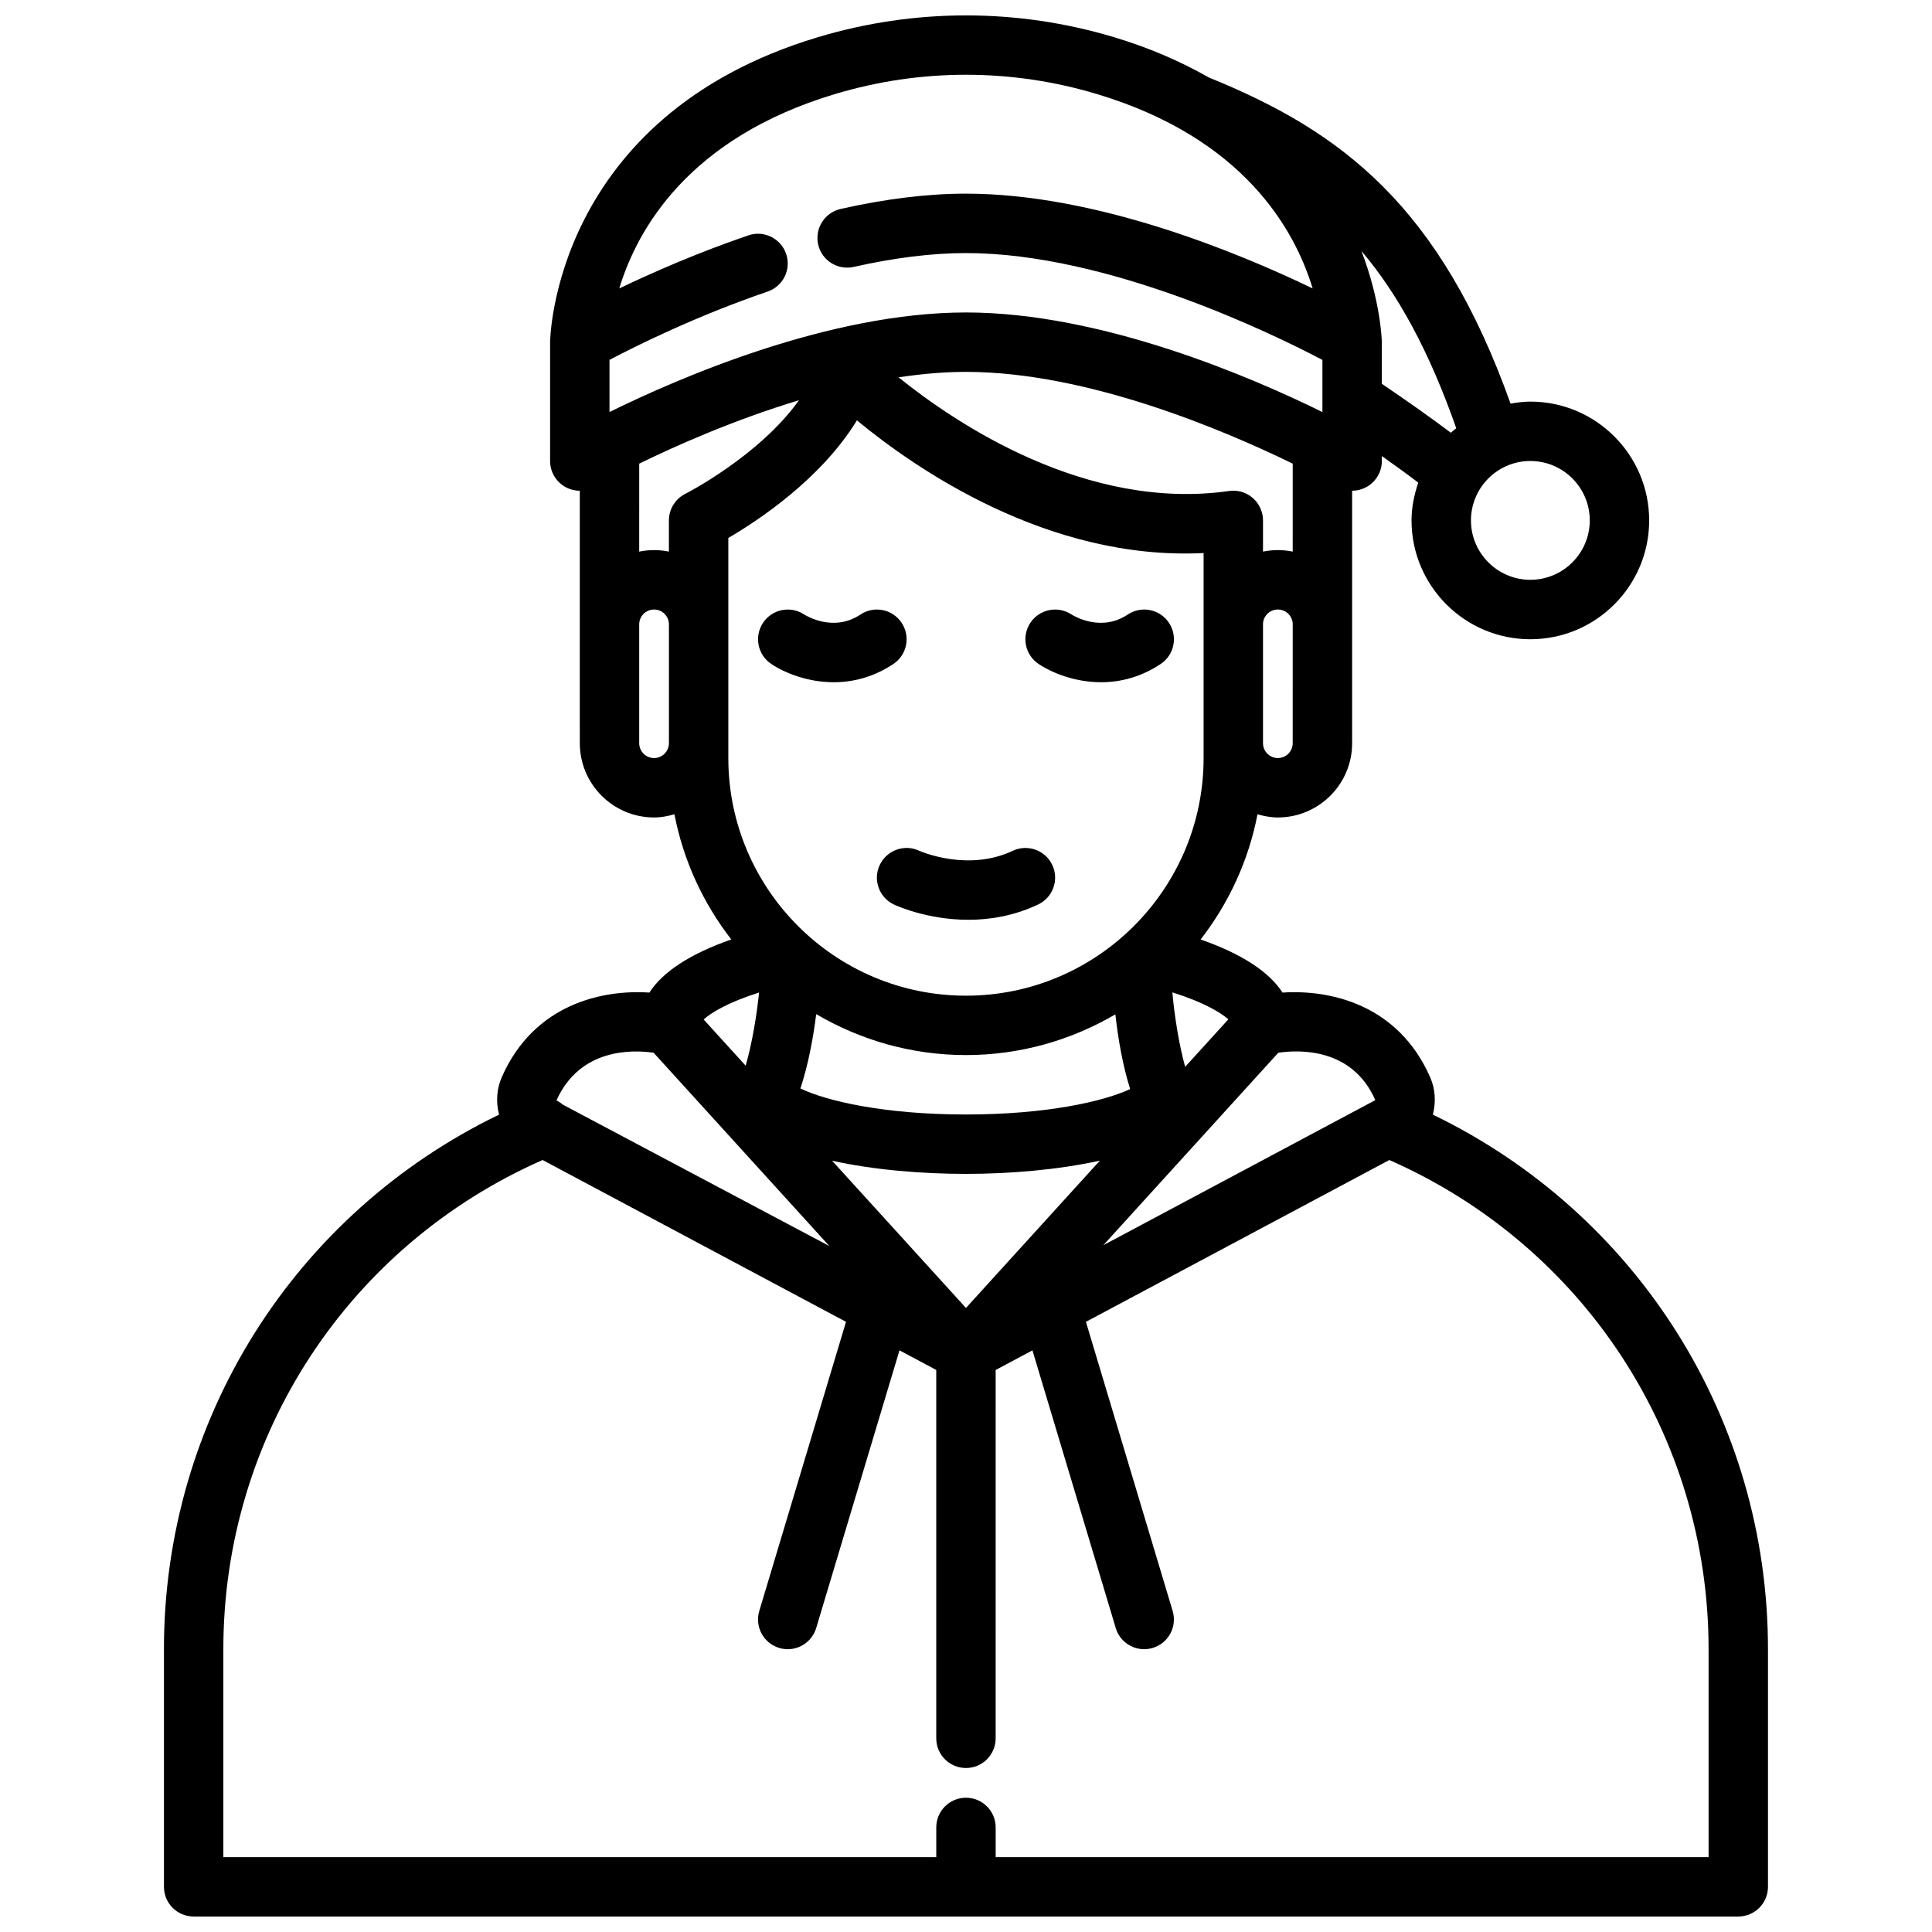 <?xml version="1.0" encoding="UTF-8"?>
<!-- The Best Svg Icon site in the world: iconSvg.co, Visit us! https://iconsvg.co -->
<svg width="800px" height="800px" version="1.1" viewBox="144 144 512 512" xmlns="http://www.w3.org/2000/svg">
 <defs>
  <clipPath id="a">
   <path d="m187 148.09h426v503.81h-426z"/>
  </clipPath>
 </defs>
 <path d="m380.75 319.96c3.621-2.41 4.598-7.301 2.184-10.918-2.406-3.621-7.289-4.602-10.918-2.184-7.004 4.684-14.098 0.492-14.945-0.039-3.598-2.359-8.465-1.375-10.855 2.223-2.414 3.617-1.438 8.508 2.184 10.918 3.496 2.332 9.57 4.84 16.551 4.84 5 0 10.473-1.289 15.801-4.84z"/>
 <path d="m377.14 373.23c-1.852 3.93-0.176 8.621 3.758 10.477 0.516 0.242 8.758 4.047 19.734 4.047 5.656 0 12.047-1.016 18.473-4.047 3.938-1.855 5.613-6.551 3.758-10.477-1.852-3.934-6.535-5.609-10.477-3.758-11.906 5.629-24.422 0.152-24.801-0.016-3.918-1.832-8.586-0.152-10.445 3.773z"/>
 <path d="m435.8 324.8c4.996 0 10.469-1.289 15.797-4.84 3.621-2.41 4.598-7.301 2.184-10.918-2.406-3.621-7.297-4.602-10.918-2.184-7.004 4.684-14.098 0.492-14.945-0.039-3.606-2.359-8.465-1.375-10.855 2.223-2.414 3.617-1.438 8.508 2.184 10.918 3.5 2.332 9.574 4.84 16.555 4.84z"/>
 <g clip-path="url(#a)">
  <path d="m187.45 581.05v62.977c0 4.348 3.519 7.871 7.871 7.871h409.34c4.352 0 7.871-3.523 7.871-7.871v-62.977c0-60.871-34.574-115.43-88.812-141.66 0.836-3.234 0.699-6.707-0.719-9.922-8.504-19.352-26.602-23.258-39.117-22.422-3.609-5.594-10.969-10.324-21.703-14.074 7.414-9.566 12.695-20.848 15.07-33.176 1.73 0.492 3.516 0.84 5.398 0.84 10.855 0 19.68-8.828 19.68-19.68v-66.91c1.352 0 2.707-0.352 3.93-1.051 2.434-1.406 3.941-4.004 3.941-6.82v-1.32c3.527 2.496 6.789 4.863 9.656 7.051-1.07 3.164-1.785 6.492-1.785 10.012 0 17.363 14.121 31.488 31.488 31.488 17.367 0 31.488-14.125 31.488-31.488s-14.121-31.488-31.488-31.488c-1.797 0-3.531 0.242-5.246 0.531-18.652-52.207-44.582-72.098-79.906-86.402-7.223-4.109-15.473-7.793-25.164-10.699-25.676-7.703-52.82-7.707-78.512 0.004-70.133 21.055-70.949 80.227-70.949 80.824v31.488c0 2.816 1.508 5.414 3.945 6.824 1.223 0.699 2.574 1.043 3.926 1.047l-0.004 62.977c0 0.012 0.008 0.023 0.008 0.035v3.898c0 10.852 8.824 19.68 19.68 19.68 1.883 0 3.668-0.352 5.394-0.848 2.375 12.328 7.656 23.609 15.066 33.176-10.73 3.754-18.09 8.48-21.703 14.078-12.523-0.836-30.621 3.07-39.117 22.418-1.418 3.215-1.551 6.691-0.719 9.926-54.238 26.23-88.812 80.793-88.812 141.67zm321.02-145.5-72.074 38.441 46.367-51.004c5.582-0.816 19.613-1.344 25.707 12.562zm-68.887-22.734c0.695 6.238 1.906 13.414 3.922 19.805-7.148 3.309-22.258 6.731-43.512 6.731-21.598 0-36.934-3.559-43.871-6.891 2.082-6.324 3.406-13.469 4.184-19.707 11.668 6.852 25.203 10.852 39.688 10.852 14.441 0 27.941-3.973 39.59-10.789zm-39.59 42.277c11.516 0 24.387-1.059 35.496-3.519l-35.496 39.047-35.473-39.016c11.062 2.449 23.902 3.488 35.473 3.488zm58.09-28.371c-1.652-5.914-2.856-13.629-3.394-19.738 8.504 2.684 12.895 5.426 14.836 7.152zm-132.47-151.85c-2.66 1.34-4.344 4.062-4.344 7.039v8.27c-1.27-0.258-2.586-0.398-3.934-0.398s-2.664 0.141-3.938 0.398l0.004-23.309c9.766-4.773 25.113-11.594 42.348-16.812-10.559 14.797-29.902 24.699-30.137 24.812zm160.97 15.309c-1.27-0.258-2.586-0.398-3.934-0.398s-2.664 0.141-3.938 0.398v-8.27c0-2.281-0.992-4.449-2.715-5.945s-4.027-2.184-6.273-1.844c-37.891 5.394-72.469-17.938-87.59-30.125 6-0.895 11.996-1.445 17.859-1.445 32.309 0 68.723 15.594 86.594 24.324zm0 50.77c0 2.172-1.77 3.938-3.938 3.938-2.164 0-3.934-1.766-3.934-3.938v-31.488c0-2.172 1.77-3.938 3.938-3.938s3.938 1.766 3.938 3.938l-0.004 27.555zm78.723-59.039c0 8.684-7.066 15.742-15.742 15.742-8.68 0-15.742-7.062-15.742-15.742 0-8.684 7.066-15.742 15.742-15.742 8.676 0 15.742 7.059 15.742 15.742zm-35.379-24.418c-0.484 0.391-0.977 0.77-1.438 1.188-5.152-3.891-11.324-8.25-18.289-12.965v-11.035c0-0.246-0.219-10.652-5.41-24.184 9.648 11.387 17.906 26.387 25.137 46.996zm-164.67-88.562c22.723-6.828 46.746-6.824 69.457-0.004 38.902 11.684 52.418 35.926 57.152 51.504-19.969-9.609-57.473-25.113-91.875-25.113-10.117 0-21.293 1.363-33.227 4.059-4.234 0.961-6.894 5.172-5.941 9.414 0.961 4.242 5.172 6.883 9.418 5.945 10.785-2.434 20.801-3.672 29.75-3.672 37.621 0 81.41 21.449 94.465 28.316v13.816c-18.613-9.168-58.395-26.391-94.465-26.391-36.102 0-75.914 17.246-94.465 26.383v-13.82c7.074-3.723 22.949-11.617 41.906-18.102 4.117-1.406 6.309-5.883 4.902-9.996-1.414-4.113-5.91-6.309-9.992-4.902-13.605 4.652-25.57 9.918-34.227 14.07 4.734-15.59 18.25-39.828 57.141-51.508zm-47.922 175.96c-2.168 0-3.938-1.766-3.938-3.938v-31.488c0-2.172 1.77-3.938 3.938-3.938s3.938 1.766 3.938 3.938v31.488c-0.004 2.172-1.77 3.938-3.938 3.938zm19.68-3.938v-54.391c7.91-4.613 24.578-15.617 34.078-31.168 15.359 12.695 50.629 37.242 91.875 35.168v54.328c0 34.723-28.25 62.977-62.977 62.977-34.723 0-62.977-28.25-62.977-62.977zm8.148 66.074c-0.609 5.934-1.844 13.523-3.555 19.387l-11.133-12.242c1.949-1.762 6.305-4.481 14.688-7.144zm-27.949 15.957 46.57 51.227-70.633-37.473c-0.516-0.441-1.074-0.824-1.68-1.117 6.238-13.91 20.184-13.445 25.742-12.637zm-29.418 28.43 80.406 42.883-22.984 76.621c-1.246 4.164 1.113 8.551 5.281 9.801 0.75 0.23 1.512 0.336 2.258 0.336 3.391 0 6.519-2.203 7.543-5.617l22.074-73.582 9.742 5.199v97.613c0 4.348 3.519 7.871 7.871 7.871 4.352 0 7.871-3.523 7.871-7.871l0.004-97.613 9.746-5.195 22.074 73.582c1.02 3.41 4.148 5.613 7.539 5.613 0.746 0 1.508-0.113 2.262-0.336 4.168-1.25 6.527-5.641 5.281-9.801l-22.984-76.621 80.406-42.883c51.488 22.68 84.605 73.129 84.605 129.64v55.105h-188.93v-7.871c0-4.348-3.519-7.871-7.871-7.871s-7.871 3.523-7.871 7.871v7.871h-188.93v-55.105c0-56.512 33.113-106.96 84.605-129.64z"/>
 </g>
</svg>